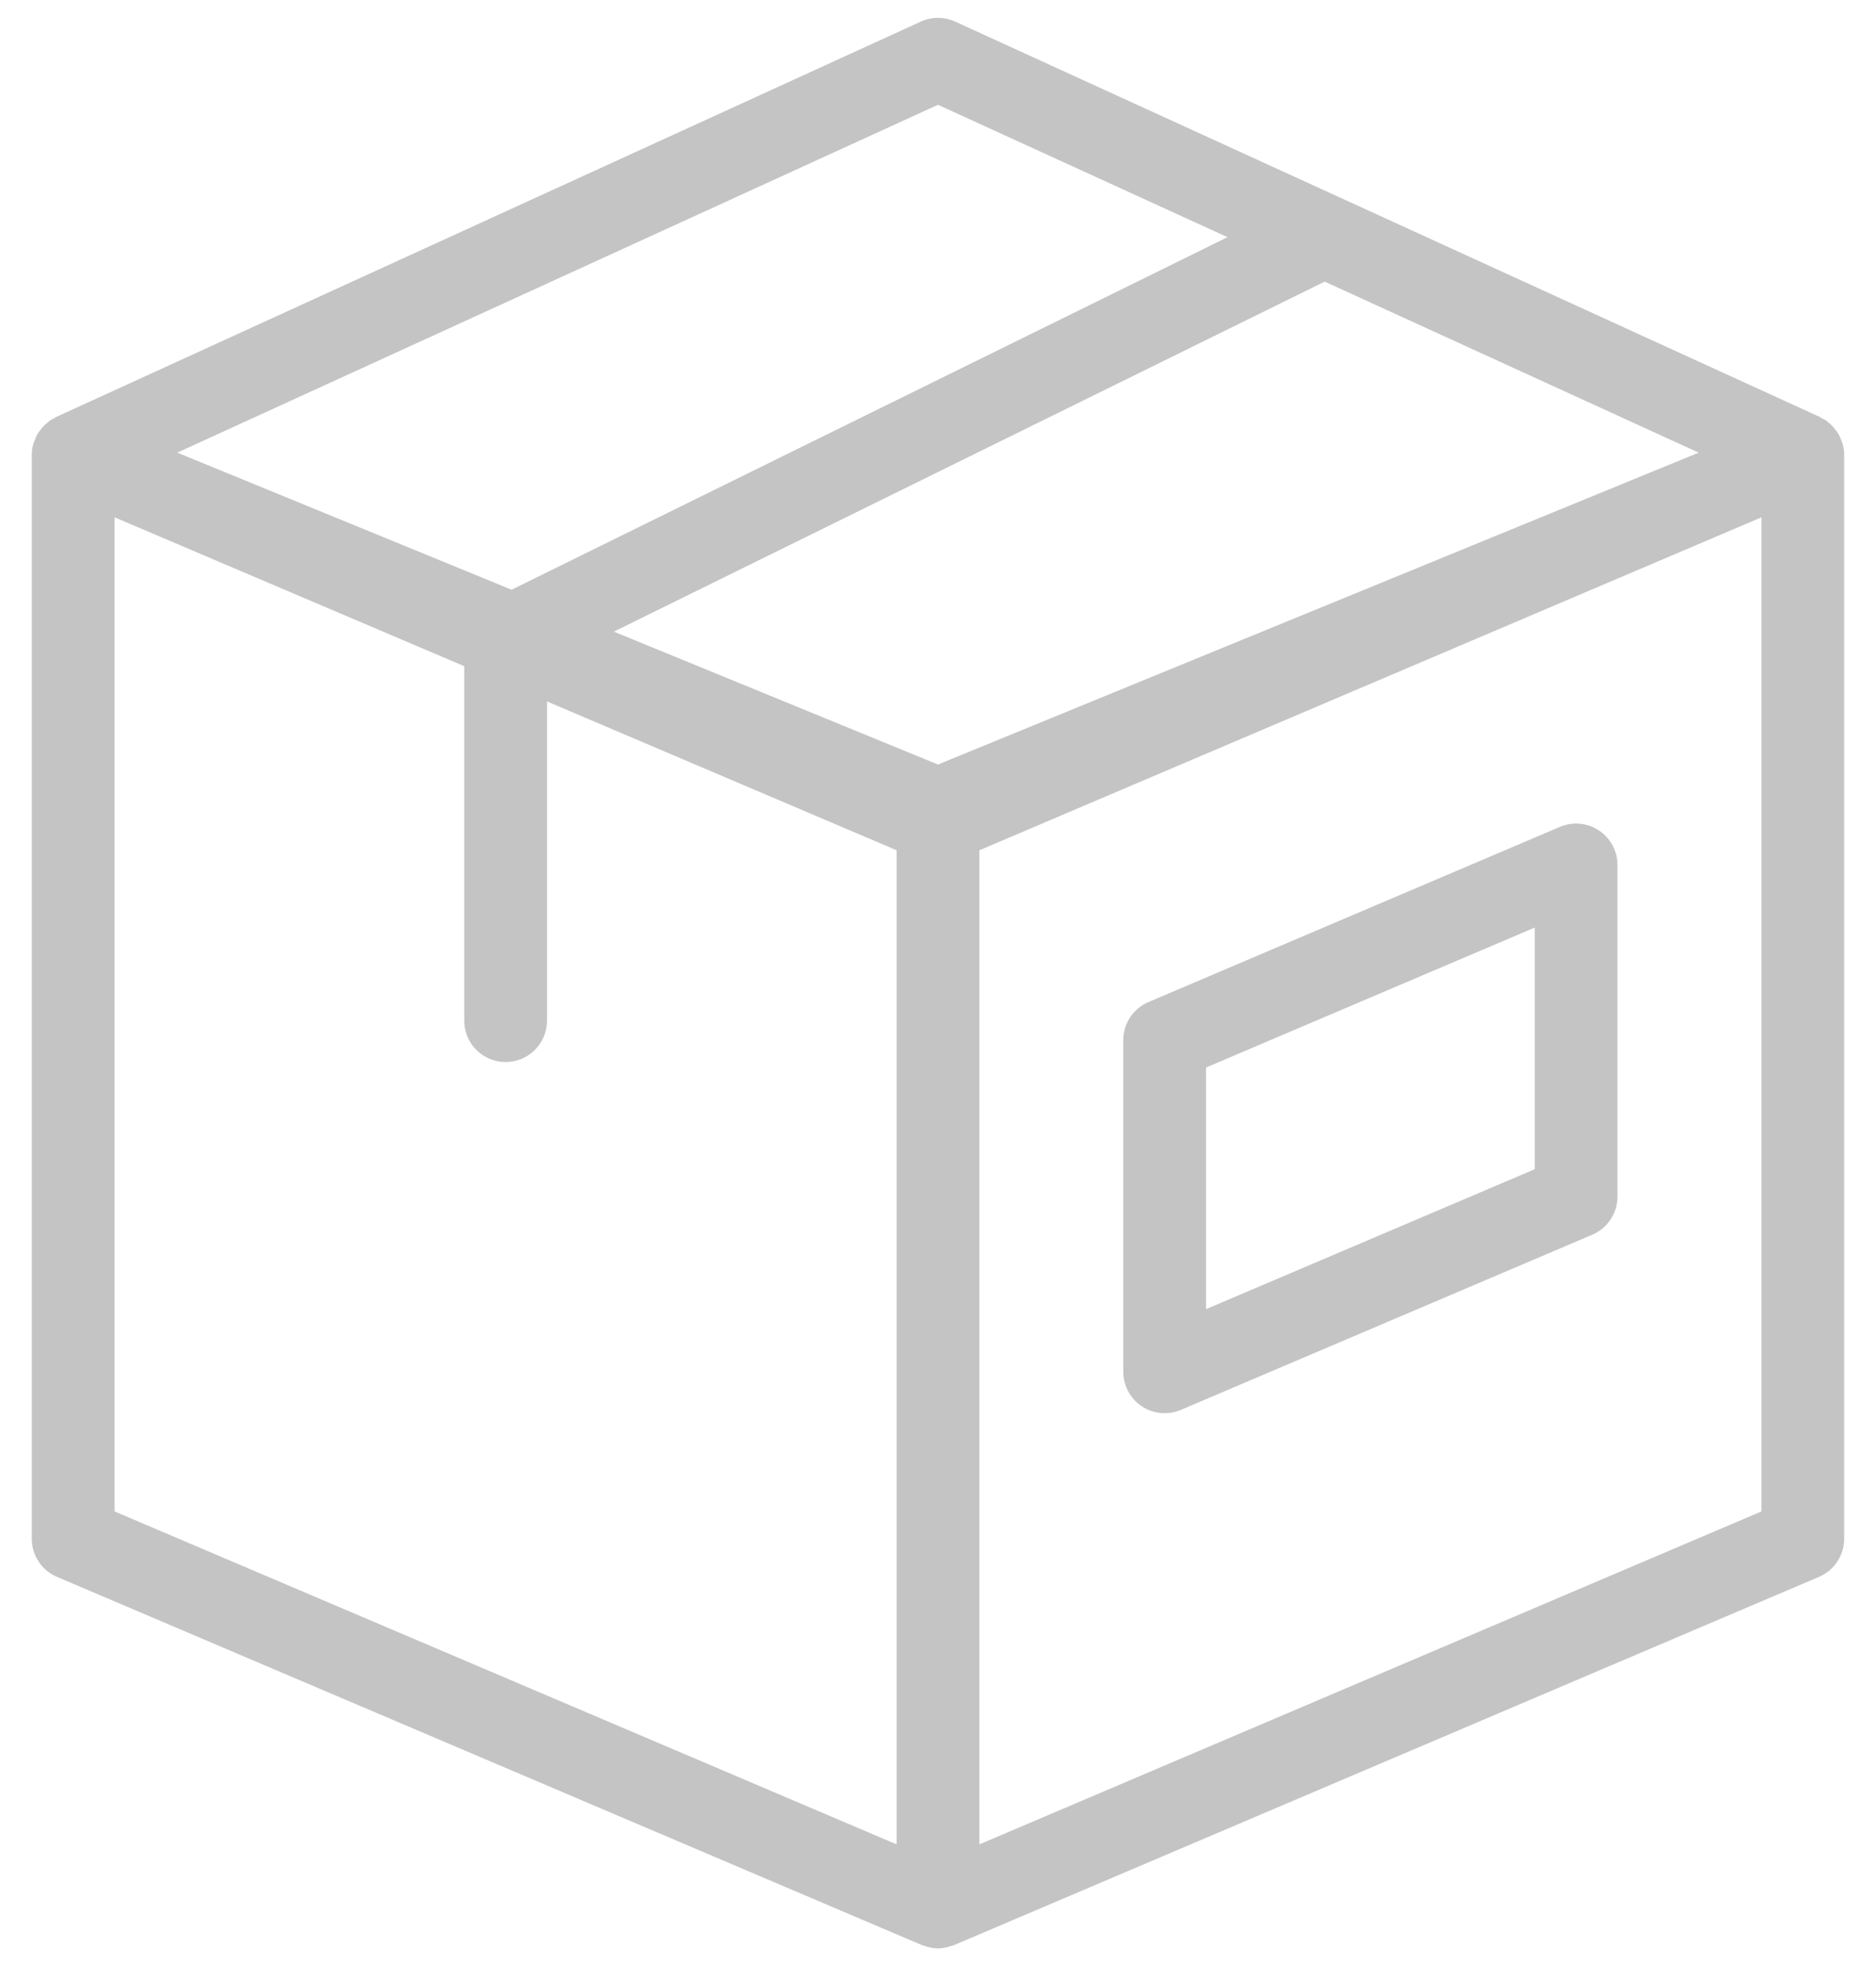 <?xml version="1.0" encoding="utf-8"?>
<!-- Generator: Adobe Illustrator 25.2.0, SVG Export Plug-In . SVG Version: 6.00 Build 0)  -->
<svg version="1.1" id="Layer_1" xmlns="http://www.w3.org/2000/svg" xmlns:xlink="http://www.w3.org/1999/xlink" x="0px" y="0px"
	 width="68px" height="71.246px" viewBox="0 0 68 71.246" enable-background="new 0 0 68 71.246" xml:space="preserve">
<g>
	<path fill="#C4C4C4" d="M66.792,16.085c-0.007-0.027-0.021-0.05-0.03-0.077c-0.034-0.102-0.075-0.199-0.129-0.291
		c-0.023-0.039-0.051-0.072-0.077-0.109c-0.052-0.073-0.108-0.141-0.173-0.204c-0.036-0.035-0.075-0.067-0.115-0.099
		c-0.032-0.026-0.059-0.057-0.094-0.08c-0.04-0.026-0.085-0.041-0.127-0.063c-0.027-0.015-0.049-0.037-0.077-0.05L34.623,0.783
		c-0.396-0.181-0.852-0.181-1.247,0L2.029,15.112C2,15.126,1.978,15.149,1.949,15.164c-0.041,0.022-0.085,0.036-0.124,0.062
		c-0.034,0.022-0.059,0.053-0.09,0.077c-0.043,0.033-0.083,0.067-0.122,0.104c-0.062,0.06-0.115,0.125-0.165,0.194
		c-0.029,0.04-0.06,0.077-0.084,0.119c-0.05,0.085-0.087,0.176-0.12,0.27c-0.012,0.034-0.029,0.064-0.038,0.098
		c-0.034,0.125-0.054,0.255-0.054,0.388v39.281c0,0.602,0.359,1.145,0.913,1.38l31.347,13.341c0.035,0.015,0.073,0.022,0.109,0.034
		c0.033,0.011,0.065,0.022,0.098,0.031c0.125,0.033,0.252,0.056,0.38,0.056c0,0,0,0,0,0s0,0,0,0c0.128,0,0.255-0.023,0.38-0.056
		c0.033-0.009,0.065-0.019,0.098-0.031c0.036-0.012,0.074-0.019,0.109-0.034l31.347-13.341c0.553-0.235,0.913-0.778,0.913-1.38
		V16.476C66.847,16.342,66.827,16.211,66.792,16.085z M33.999,27.702l-11.749-4.815l25.766-12.683l13.557,6.197L33.999,27.702z
		 M33.999,3.797l10.495,4.797L18.544,21.368L6.425,16.401L33.999,3.797z M32.499,66.83L4.153,54.766V18.745l12.674,5.394v12.843
		c0,0.829,0.671,1.5,1.5,1.5s1.5-0.671,1.5-1.5V25.416l12.673,5.393V66.83z M63.847,54.766L35.5,66.83V30.809l28.347-12.064V54.766z
		"/>
	<path fill="#C4C4C4" d="M41.389,50.957c0.249,0.165,0.537,0.249,0.827,0.249c0.199,0,0.399-0.04,0.587-0.12l14.913-6.347
		c0.553-0.236,0.913-0.779,0.913-1.38V31.342c0-0.503-0.252-0.974-0.673-1.251c-0.42-0.279-0.952-0.326-1.415-0.129l-14.913,6.347
		c-0.553,0.236-0.913,0.779-0.913,1.38v12.017C40.717,50.209,40.969,50.679,41.389,50.957z M43.717,38.68l11.913-5.07v8.756
		l-11.913,5.07V38.68z"/>
</g>
</svg>

